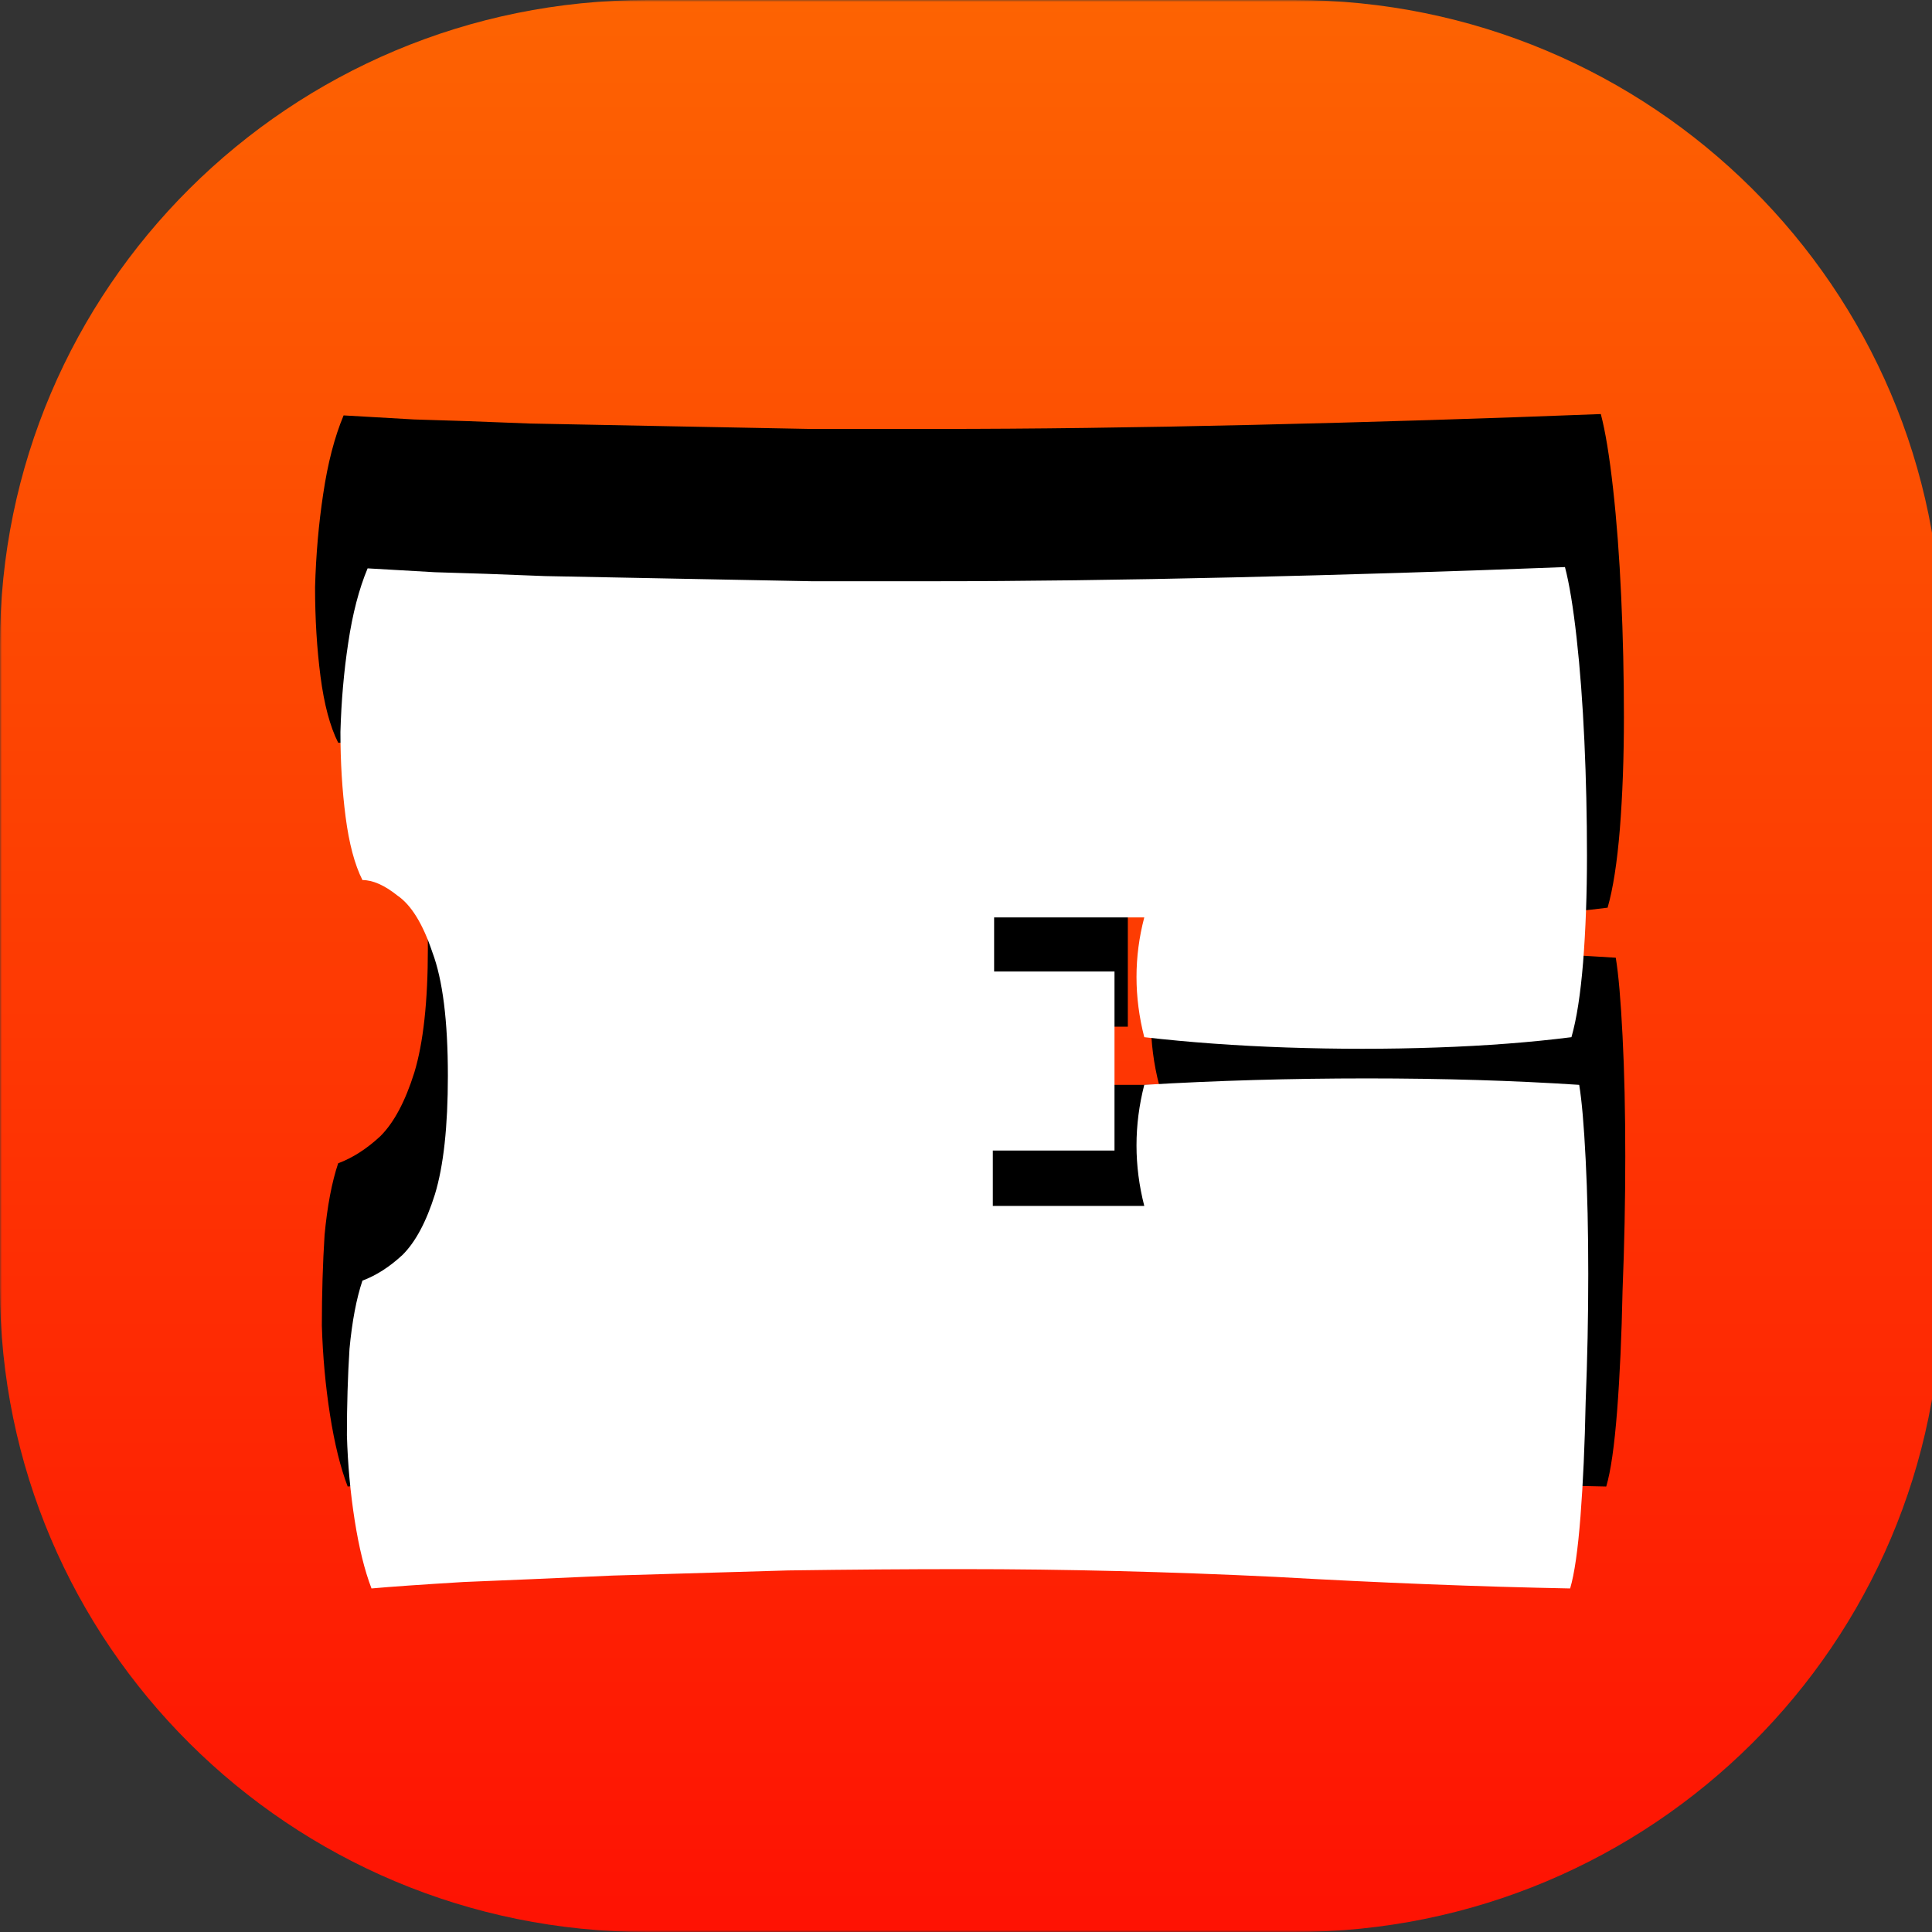 <svg width="489" height="489" viewBox="0 0 489 489" fill="none" xmlns="http://www.w3.org/2000/svg">
    <rect x="0" y="0" width="489" height="489" fill="#333333" stroke="none"/>
    <mask id="mask0_623_26" style="mask-type:luminance" maskUnits="userSpaceOnUse" x="0" y="0" width="492" height="489">
        <path d="M491.44 0H0V489H491.44V0Z" fill="white"/>
    </mask>
    <g mask="url(#mask0_623_26)">
        <path d="M327.626 0H163.813C73.342 0 0 72.978 0 163V326C0 416.024 73.342 489 163.813 489H327.626C418.099 489 491.44 416.024 491.44 326V163C491.44 72.978 418.099 0 327.626 0Z"
              fill="url(#paint0_linear_623_26)"/>
        <path d="M88 376.243C86.166 371.451 84.675 365.405 83.528 358.102C82.382 350.798 81.694 343.268 81.464 335.51C81.464 327.523 81.694 319.878 82.152 312.576C82.84 305.273 83.987 299.226 85.592 294.434C89.262 293.065 92.816 290.782 96.257 287.588C99.697 284.165 102.563 278.802 104.857 271.5C107.15 263.969 108.297 253.472 108.297 240.008C108.297 225.403 106.921 214.449 104.169 207.147C101.646 199.617 98.55 194.596 94.88 192.086C91.44 189.348 88.344 187.978 85.592 187.978C83.528 183.871 82.038 178.28 81.12 171.206C80.203 164.131 79.744 156.601 79.744 148.614C79.974 140.399 80.662 132.527 81.808 124.996C82.955 117.237 84.675 110.619 86.968 105.142C90.638 105.371 96.6 105.713 104.857 106.169C113.342 106.398 123.089 106.74 134.097 107.196C145.335 107.424 157.031 107.653 169.186 107.881C181.341 108.109 193.267 108.337 204.963 108.565C216.889 108.565 227.553 108.565 236.956 108.565C261.036 108.565 287.754 108.223 317.109 107.539C346.694 106.854 376.05 105.941 405.174 104.8C406.322 109.136 407.354 115.411 408.27 123.626C409.19 131.842 409.878 140.97 410.334 151.01C410.794 161.051 411.022 171.206 411.022 181.475C411.022 191.744 410.678 201.214 409.99 209.886C409.302 218.329 408.27 224.947 406.894 229.739C396.118 231.108 384.19 232.021 371.118 232.477C358.045 232.934 344.745 232.934 331.214 232.477C317.912 232.021 305.299 231.108 293.373 229.739C290.621 219.014 290.621 208.402 293.373 197.905H253.468V212.282H285.461V259.861H253.124V274.58H293.373C290.621 263.855 290.621 253.129 293.373 242.404C312.637 241.263 332.361 240.693 352.541 240.693C372.725 240.693 391.53 241.263 408.958 242.404C409.646 246.512 410.222 253.129 410.678 262.258C411.138 271.157 411.367 281.312 411.367 292.722C411.367 303.904 411.138 315.2 410.678 326.61C410.45 338.02 409.99 348.175 409.302 357.075C408.614 365.974 407.698 372.363 406.55 376.243C382.47 375.786 356.325 374.759 328.118 373.163C299.909 371.794 272.274 371.109 245.212 371.109C230.534 371.109 215.054 371.224 198.771 371.451C182.717 371.909 167.122 372.363 151.986 372.82C137.079 373.505 123.892 374.074 112.425 374.532C101.187 375.217 93.046 375.786 88 376.243Z"
              fill="black"/>
        <path d="M94.029 402.045C92.281 397.484 90.862 391.724 89.769 384.77C88.677 377.815 88.022 370.641 87.804 363.254C87.804 355.646 88.022 348.365 88.459 341.41C89.114 334.456 90.207 328.696 91.735 324.132C95.23 322.828 98.615 320.655 101.892 317.612C105.168 314.352 107.898 309.245 110.082 302.29C112.266 295.118 113.359 285.121 113.359 272.298C113.359 258.389 112.048 247.957 109.427 241.002C107.025 233.83 104.076 229.049 100.581 226.658C97.305 224.05 94.356 222.746 91.735 222.746C89.769 218.834 88.35 213.51 87.476 206.772C86.603 200.035 86.166 192.863 86.166 185.256C86.384 177.432 87.039 169.934 88.132 162.763C89.224 155.374 90.862 149.071 93.046 143.855C96.54 144.072 102.219 144.398 110.082 144.833C118.164 145.05 127.447 145.376 137.931 145.811C148.633 146.028 159.772 146.245 171.348 146.463C182.925 146.68 194.282 146.897 205.422 147.115C216.779 147.115 226.935 147.115 235.891 147.115C258.825 147.115 284.27 146.789 312.228 146.137C340.404 145.485 368.362 144.616 396.1 143.529C397.192 147.658 398.175 153.635 399.049 161.459C399.923 169.282 400.576 177.977 401.015 187.538C401.453 197.101 401.671 206.772 401.671 216.552C401.671 226.332 401.341 235.353 400.688 243.61C400.032 251.652 399.049 257.954 397.74 262.518C387.472 263.822 376.116 264.693 363.665 265.126C351.214 265.561 338.548 265.561 325.66 265.126C312.993 264.693 300.979 263.822 289.622 262.518C287.001 252.305 287.001 242.199 289.622 232.2H251.617V245.892H282.086V291.206H251.289V305.224H289.622C287.001 295.011 287.001 284.795 289.622 274.58C307.969 273.495 326.753 272.95 345.973 272.95C365.192 272.95 383.105 273.495 399.705 274.58C400.358 278.492 400.906 284.795 401.341 293.488C401.78 301.964 401.997 311.637 401.997 322.502C401.997 333.153 401.78 343.911 401.341 354.777C401.123 365.643 400.688 375.315 400.032 383.792C399.375 392.265 398.505 398.353 397.41 402.045C374.477 401.612 349.577 400.634 322.712 399.111C295.847 397.809 269.527 397.155 243.754 397.155C229.776 397.155 215.032 397.264 199.524 397.484C184.236 397.917 169.383 398.353 154.967 398.787C140.77 399.44 128.211 399.981 117.29 400.418C106.588 401.067 98.834 401.612 94.029 402.045Z"
              fill="white"/>
    </g>
    <defs>
        <linearGradient id="paint0_linear_623_26" x1="245.72" y1="0" x2="245.72" y2="489"
                        gradientUnits="userSpaceOnUse">
            <stop stop-color="#FD6302"/>
            <stop offset="1" stop-color="#FE1203"/>
        </linearGradient>
    </defs>
</svg>
